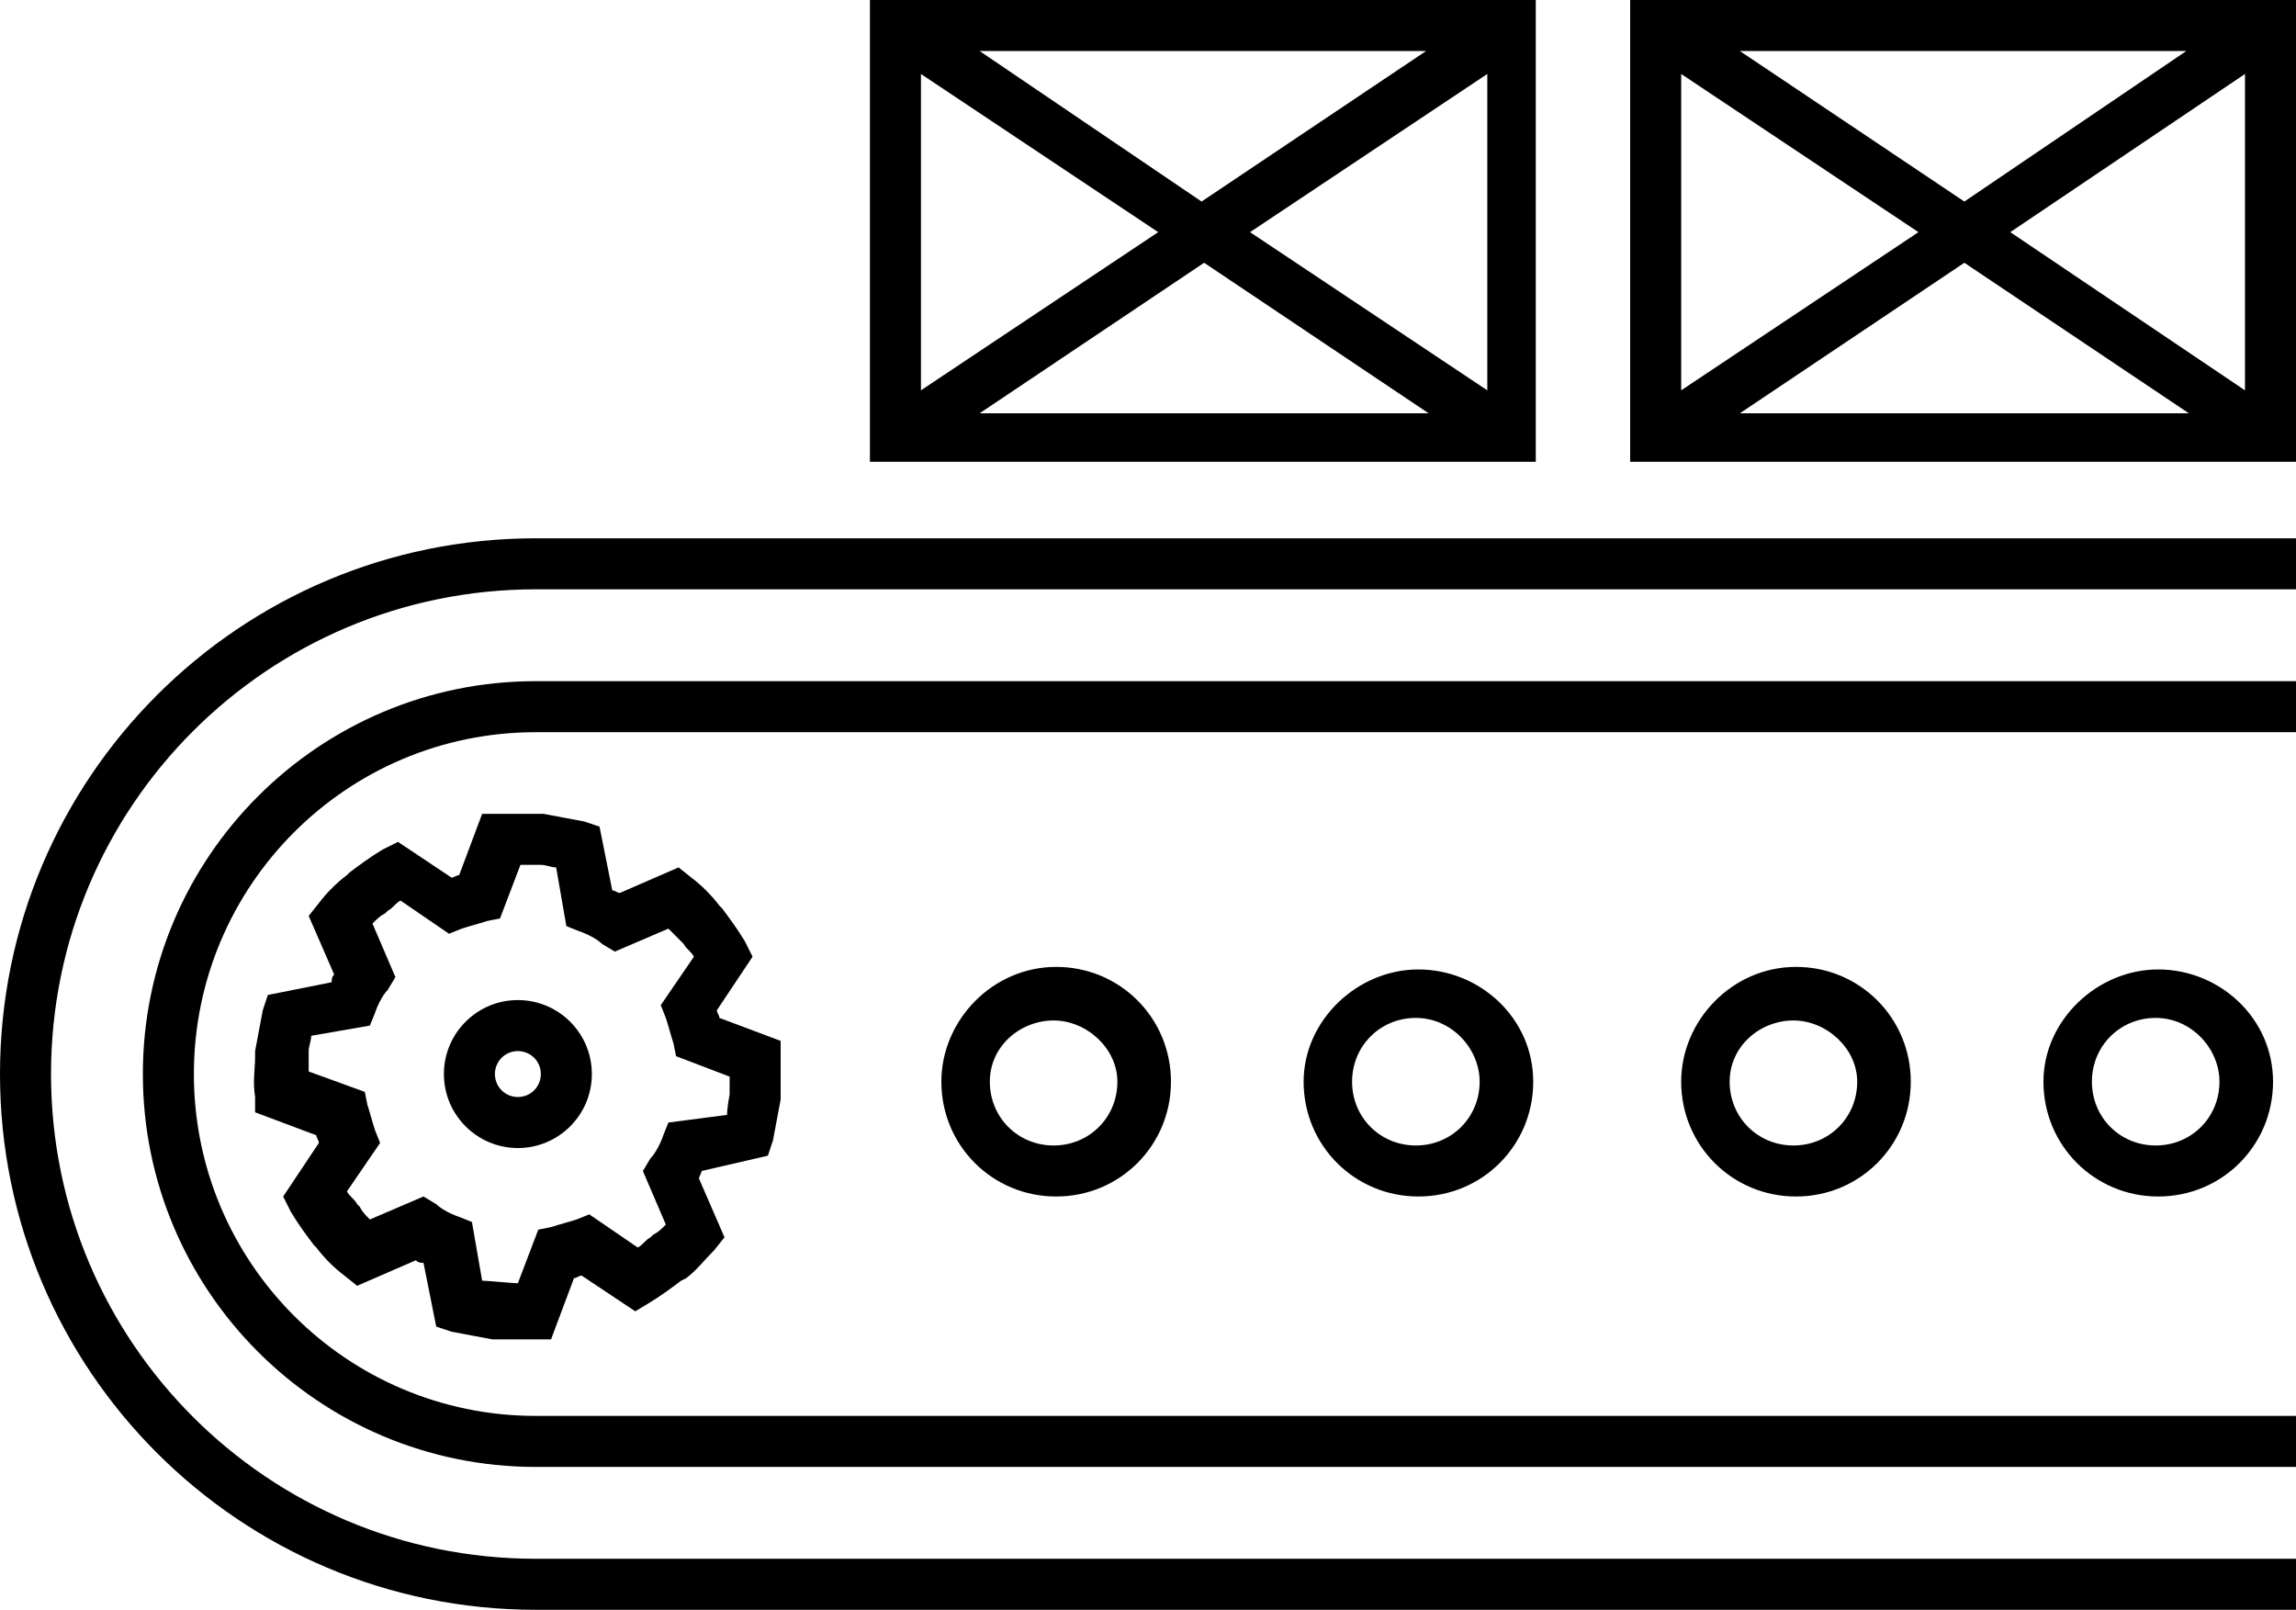 <?xml version="1.0" encoding="utf-8"?>
<!-- Generator: Adobe Illustrator 22.0.1, SVG Export Plug-In . SVG Version: 6.00 Build 0)  -->
<svg version="1.1" id="Warstwa_1" xmlns="http://www.w3.org/2000/svg" xmlns:xlink="http://www.w3.org/1999/xlink" x="0px" y="0px"
	 viewBox="0 0 90 63.1" style="enable-background:new 0 0 90 63.1;" xml:space="preserve">
<path d="M0,42.1c0,11.6,9.4,21,21,21h69v-2H21c-10.5,0-19-8.5-19-19s8.5-19,19-19h69v-2H21C9.4,21.1,0,30.5,0,42.1z"/>
<path d="M5.6,42.1c0,8.5,6.9,15.4,15.4,15.4h69v-2H21c-7.4,0-13.4-6-13.4-13.4s6-13.4,13.4-13.4h69v-2H21
	C12.5,26.7,5.6,33.6,5.6,42.1z"/>
<path d="M30.1,45.3l0.2-0.6c0.1-0.5,0.2-1.1,0.3-1.6l0-0.1c0-0.5,0-1,0-1.6l0-0.6l-2.4-0.9c0-0.1-0.1-0.2-0.1-0.3l1.4-2.1l-0.3-0.6
	c-0.3-0.5-0.6-0.9-0.9-1.3l-0.1-0.1c-0.3-0.4-0.7-0.8-1.1-1.1l-0.5-0.4l-2.3,1c-0.1,0-0.2-0.1-0.3-0.1l-0.5-2.5l-0.6-0.2
	c-0.5-0.1-1.1-0.2-1.6-0.3l-0.2,0c-0.5,0-1,0-1.6,0l-0.6,0l-0.9,2.4c-0.1,0-0.2,0.1-0.3,0.1l-2.1-1.4l-0.6,0.3
	c-0.5,0.3-0.9,0.6-1.3,0.9l-0.1,0.1c-0.4,0.3-0.8,0.7-1.1,1.1l-0.4,0.5l1,2.3c-0.1,0.1-0.1,0.2-0.1,0.3l-2.5,0.5l-0.2,0.6
	c-0.1,0.5-0.2,1.1-0.3,1.6l0,0.2c0,0.5-0.1,1,0,1.6l0,0.6l2.4,0.9c0,0.1,0.1,0.2,0.1,0.3l-1.4,2.1l0.3,0.6c0.3,0.5,0.6,0.9,0.9,1.3
	l0.1,0.1c0.3,0.4,0.7,0.8,1.1,1.1l0.5,0.4l2.3-1c0.1,0.1,0.2,0.1,0.3,0.1l0.5,2.5l0.6,0.2c0.5,0.1,1.1,0.2,1.6,0.3l0.1,0
	c0.3,0,0.6,0,0.9,0c0.2,0,0.5,0,0.7,0l0.6,0l0.9-2.4c0.1,0,0.2-0.1,0.3-0.1l2.1,1.4l0.5-0.3c0.5-0.3,0.9-0.6,1.3-0.9l0.2-0.1
	c0.4-0.3,0.7-0.7,1.1-1.1l0.4-0.5l-1-2.3c0-0.1,0.1-0.2,0.1-0.3L30.1,45.3z M26.2,44L26,44.5c-0.1,0.3-0.3,0.7-0.5,0.9l-0.3,0.5
	l0.9,2.1c-0.2,0.2-0.3,0.3-0.5,0.4l-0.1,0.1c-0.2,0.1-0.3,0.3-0.5,0.4l-1.9-1.3l-0.5,0.2c-0.3,0.1-0.7,0.2-1,0.3l-0.5,0.1l-0.8,2.1
	c-0.2,0-1.2-0.1-1.4-0.1l-0.4-2.3l-0.5-0.2c-0.3-0.1-0.7-0.3-0.9-0.5l-0.5-0.3l-2.1,0.9c-0.2-0.2-0.3-0.3-0.4-0.5l-0.1-0.1
	c-0.1-0.2-0.3-0.3-0.4-0.5l1.3-1.9l-0.2-0.5c-0.1-0.3-0.2-0.7-0.3-1l-0.1-0.5L12.1,42c0-0.2,0-0.4,0-0.7l0-0.1
	c0-0.2,0.1-0.4,0.1-0.6l2.3-0.4l0.2-0.5c0.1-0.3,0.3-0.7,0.5-0.9l0.3-0.5l-0.9-2.1c0.2-0.2,0.3-0.3,0.5-0.4l0.1-0.1
	c0.2-0.1,0.3-0.3,0.5-0.4l1.9,1.3l0.5-0.2c0.3-0.1,0.7-0.2,1-0.3l0.5-0.1l0.8-2.1c0.2,0,0.4,0,0.7,0l0.1,0c0.2,0,0.4,0.1,0.6,0.1
	l0.4,2.3l0.5,0.2c0.3,0.1,0.7,0.3,0.9,0.5l0.5,0.3l2.1-0.9c0.2,0.2,0.3,0.3,0.5,0.5l0.1,0.1c0.1,0.2,0.3,0.3,0.4,0.5l-1.3,1.9
	l0.2,0.5c0.1,0.3,0.2,0.7,0.3,1l0.1,0.5l2.1,0.8c0,0.2,0,0.4,0,0.7c0,0-0.1,0.5-0.1,0.8L26.2,44z"/>
<path d="M20.3,39.2c-1.6,0-2.9,1.3-2.9,2.9s1.3,2.9,2.9,2.9s2.9-1.3,2.9-2.9S21.9,39.2,20.3,39.2z M20.3,43c-0.5,0-0.9-0.4-0.9-0.9
	c0-0.5,0.4-0.9,0.9-0.9c0.5,0,0.9,0.4,0.9,0.9C21.2,42.6,20.8,43,20.3,43z"/>
<path d="M36.9,42.4c0,2.5,2,4.5,4.5,4.5s4.5-2,4.5-4.5s-2-4.5-4.5-4.5S36.9,40,36.9,42.4z M43.8,42.4c0,1.4-1.1,2.5-2.5,2.5
	s-2.5-1.1-2.5-2.5S40,40,41.3,40S43.8,41.1,43.8,42.4z"/>
<path d="M51.1,42.4c0,2.5,2,4.5,4.5,4.5s4.5-2,4.5-4.5S58,38,55.6,38S51.1,40,51.1,42.4z M58,42.4c0,1.4-1.1,2.5-2.5,2.5
	s-2.5-1.1-2.5-2.5s1.1-2.5,2.5-2.5S58,41.1,58,42.4z"/>
<path d="M65.9,42.4c0,2.5,2,4.5,4.5,4.5s4.5-2,4.5-4.5s-2-4.5-4.5-4.5S65.9,40,65.9,42.4z M72.8,42.4c0,1.4-1.1,2.5-2.5,2.5
	s-2.5-1.1-2.5-2.5S69,40,70.3,40S72.8,41.1,72.8,42.4z"/>
<path d="M80.1,42.4c0,2.5,2,4.5,4.5,4.5s4.5-2,4.5-4.5S87,38,84.6,38S80.1,40,80.1,42.4z M87,42.4c0,1.4-1.1,2.5-2.5,2.5
	s-2.5-1.1-2.5-2.5s1.1-2.5,2.5-2.5S87,41.1,87,42.4z"/>
<path d="M63.9,0v18.1H90V0H63.9z M75.2,9.1l-9.3,6.2V2.9L75.2,9.1z M68.2,2h17.5L77,7.9L68.2,2z M77,10.3l8.8,5.9H68.2L77,10.3z
	 M78.8,9.1L88,2.9v12.4L78.8,9.1z"/>
<path d="M60.2,0H34.1v18.1h26.1C60.2,18.1,60.2,0,60.2,0z M45.4,9.1l-9.3,6.2V2.9L45.4,9.1z M38.4,2h17.5l-8.8,5.9L38.4,2z
	 M47.2,10.3l8.8,5.9H38.4L47.2,10.3z M49,9.1l9.3-6.2v12.4L49,9.1z"/>
</svg>
